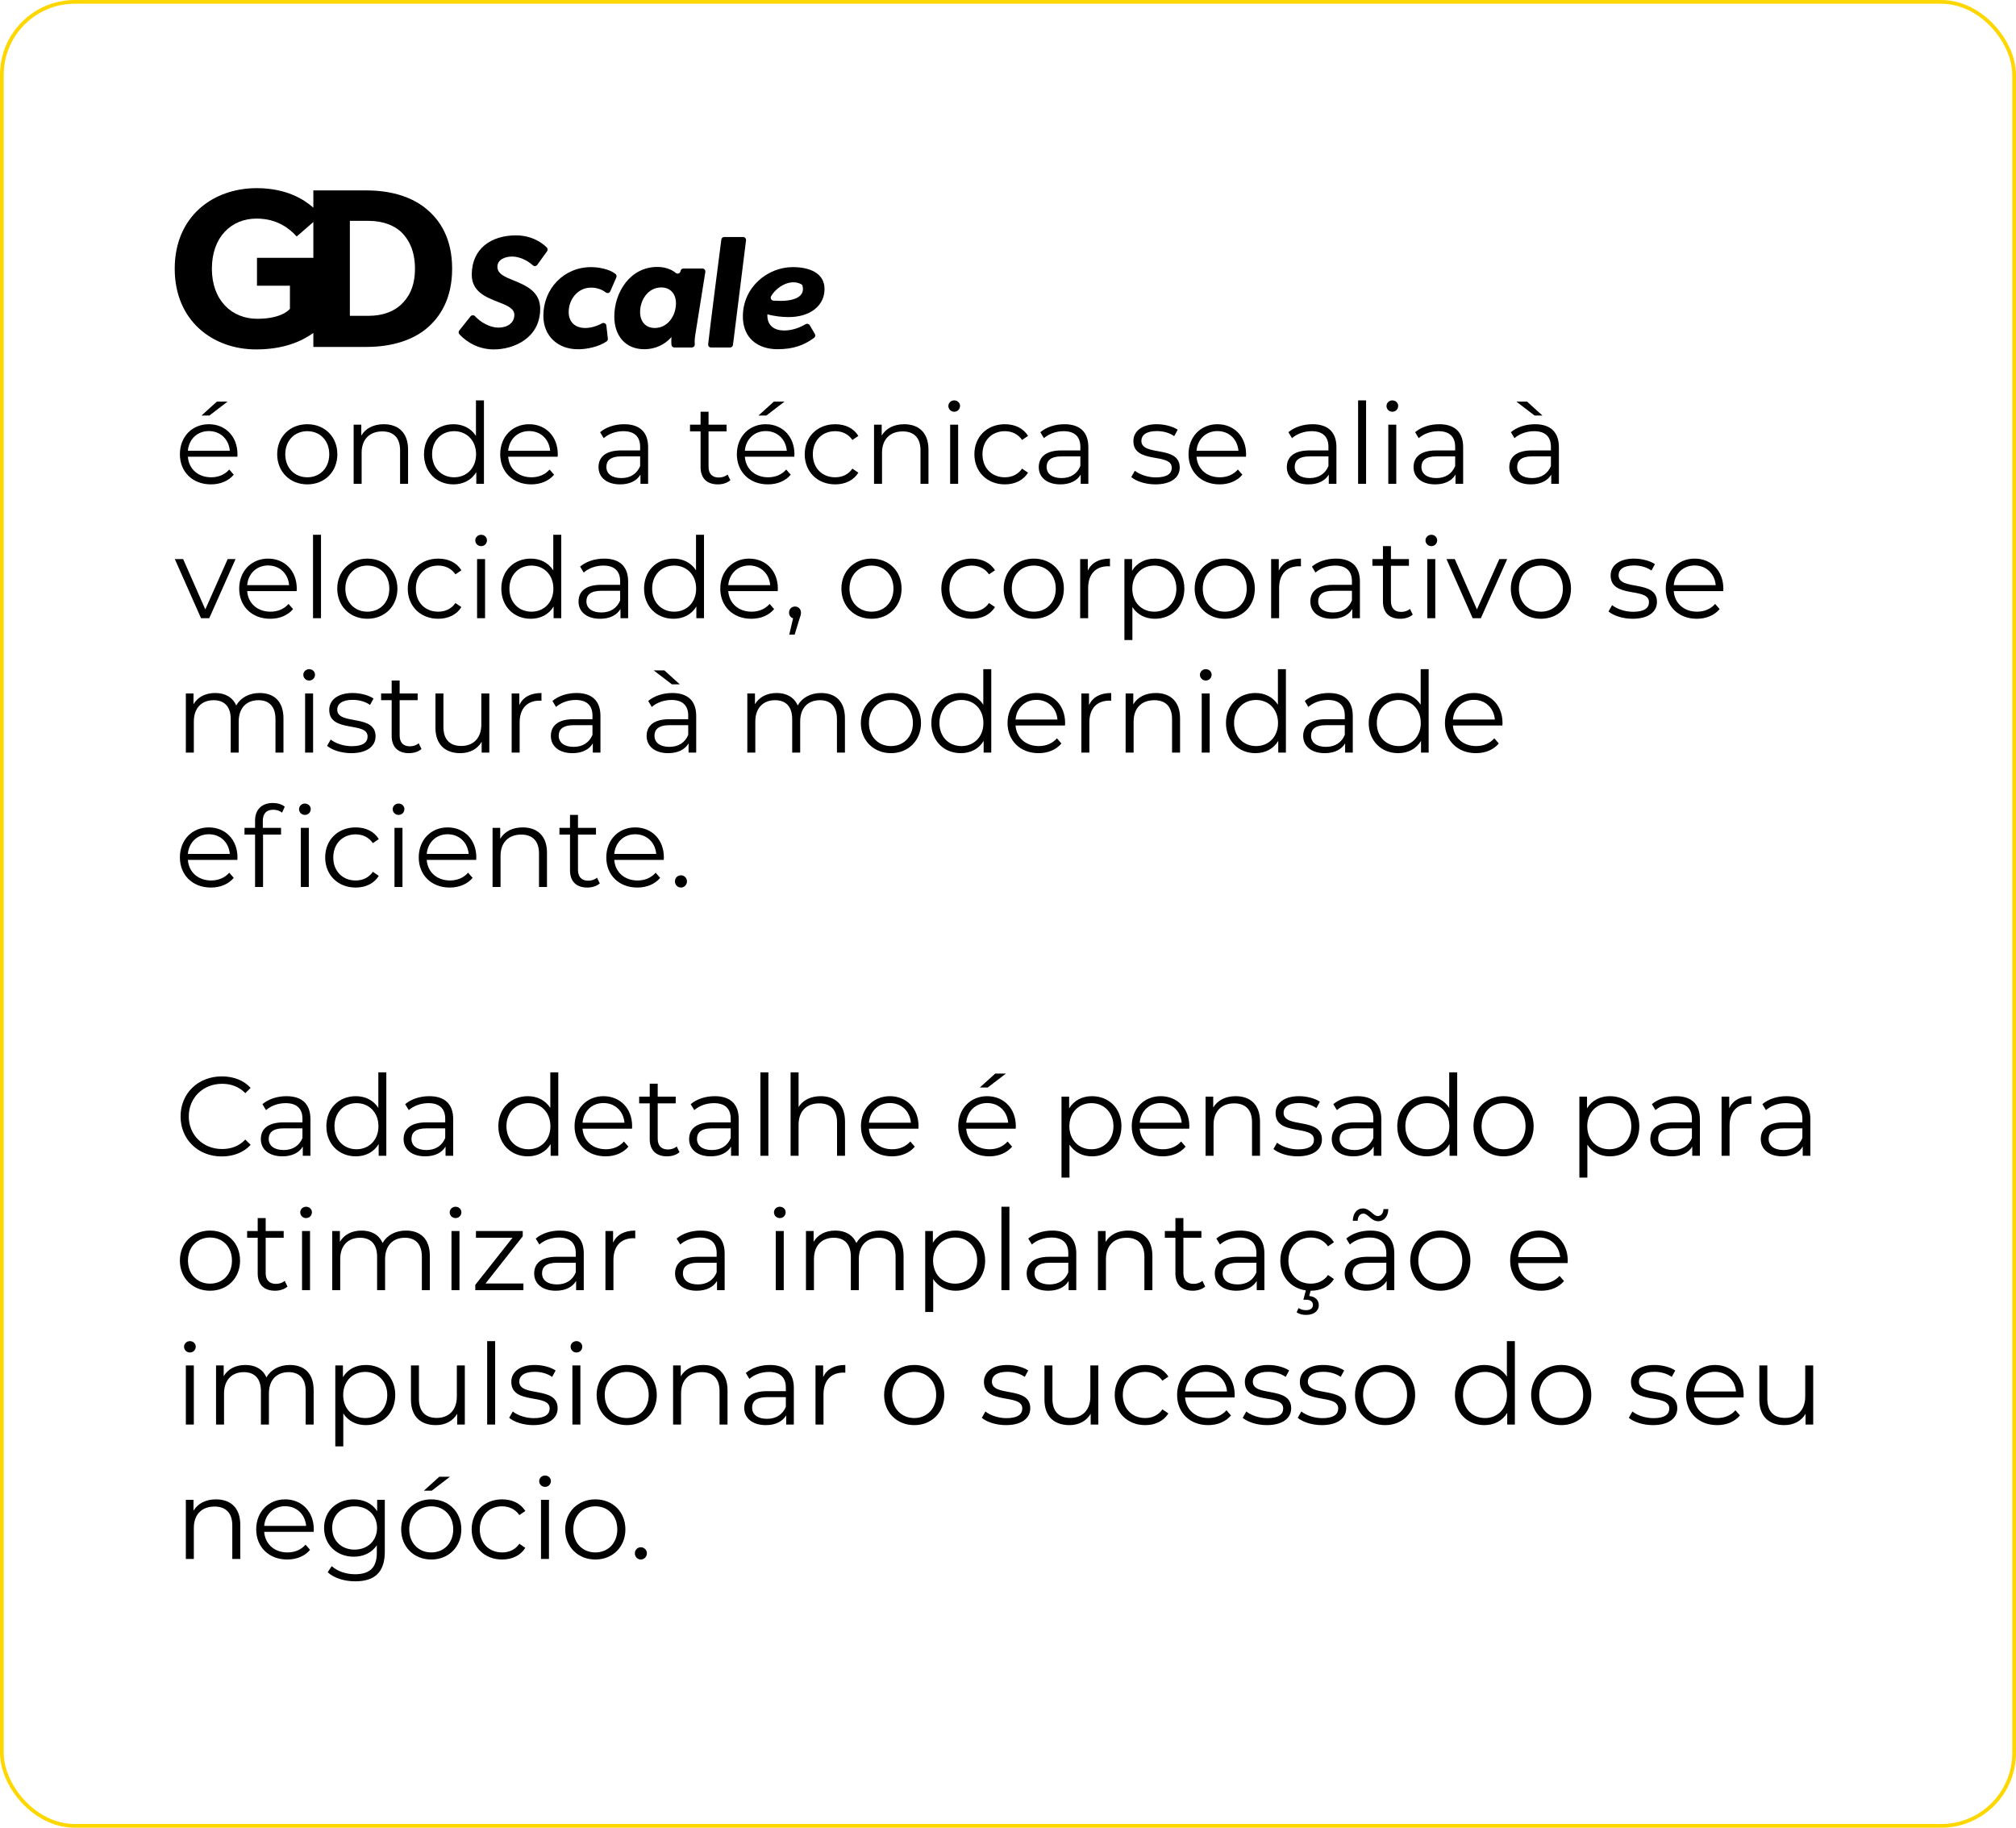 <svg width="150" height="136" viewBox="0 0 150 136" fill="none" xmlns="http://www.w3.org/2000/svg">
<rect x="0.139" y="0.139" width="149.722" height="135.722" rx="5.428" stroke="#FFD700" stroke-width="0.278"/>
<path d="M16.932 29.884L15.577 30.921H14.991L16.137 29.884H16.932ZM17.669 33.8C17.669 33.85 17.66 33.917 17.66 33.984H13.979C14.046 34.904 14.749 35.515 15.711 35.515C16.246 35.515 16.723 35.322 17.058 34.937L17.392 35.322C16.999 35.791 16.389 36.042 15.694 36.042C14.322 36.042 13.385 35.105 13.385 33.8C13.385 32.494 14.297 31.566 15.535 31.566C16.773 31.566 17.669 32.478 17.669 33.8ZM15.535 32.076C14.682 32.076 14.054 32.678 13.979 33.54H17.1C17.024 32.678 16.397 32.076 15.535 32.076ZM22.866 36.042C21.578 36.042 20.624 35.105 20.624 33.8C20.624 32.494 21.578 31.566 22.866 31.566C24.155 31.566 25.1 32.494 25.1 33.8C25.1 35.105 24.155 36.042 22.866 36.042ZM22.866 35.515C23.803 35.515 24.498 34.829 24.498 33.8C24.498 32.77 23.803 32.084 22.866 32.084C21.929 32.084 21.226 32.77 21.226 33.8C21.226 34.829 21.929 35.515 22.866 35.515ZM28.555 31.566C29.626 31.566 30.362 32.185 30.362 33.448V36H29.768V33.507C29.768 32.578 29.283 32.101 28.446 32.101C27.501 32.101 26.907 32.687 26.907 33.691V36H26.313V31.599H26.882V32.411C27.2 31.875 27.794 31.566 28.555 31.566ZM35.413 29.792H36.008V36H35.439V35.13C35.079 35.724 34.468 36.042 33.74 36.042C32.485 36.042 31.548 35.13 31.548 33.8C31.548 32.469 32.485 31.566 33.74 31.566C34.443 31.566 35.045 31.867 35.413 32.436V29.792ZM33.79 35.515C34.719 35.515 35.422 34.829 35.422 33.8C35.422 32.77 34.719 32.084 33.79 32.084C32.853 32.084 32.151 32.77 32.151 33.8C32.151 34.829 32.853 35.515 33.79 35.515ZM41.502 33.8C41.502 33.85 41.494 33.917 41.494 33.984H37.812C37.879 34.904 38.582 35.515 39.544 35.515C40.08 35.515 40.557 35.322 40.891 34.937L41.226 35.322C40.833 35.791 40.222 36.042 39.528 36.042C38.156 36.042 37.218 35.105 37.218 33.8C37.218 32.494 38.13 31.566 39.369 31.566C40.607 31.566 41.502 32.478 41.502 33.8ZM39.369 32.076C38.515 32.076 37.888 32.678 37.812 33.54H40.933C40.858 32.678 40.23 32.076 39.369 32.076ZM46.441 31.566C47.578 31.566 48.223 32.135 48.223 33.273V36H47.654V35.314C47.386 35.766 46.867 36.042 46.139 36.042C45.144 36.042 44.533 35.523 44.533 34.762C44.533 34.084 44.968 33.515 46.231 33.515H47.629V33.247C47.629 32.494 47.202 32.084 46.382 32.084C45.813 32.084 45.278 32.285 44.918 32.603L44.65 32.16C45.093 31.783 45.746 31.566 46.441 31.566ZM46.231 35.573C46.901 35.573 47.394 35.255 47.629 34.678V33.959H46.248C45.395 33.959 45.118 34.293 45.118 34.745C45.118 35.255 45.529 35.573 46.231 35.573ZM54.134 35.306L54.343 35.732C54.109 35.941 53.758 36.042 53.415 36.042C52.586 36.042 52.126 35.573 52.126 34.762V32.101H51.34V31.599H52.126V30.637H52.72V31.599H54.059V32.101H52.72V34.728C52.72 35.247 52.988 35.532 53.481 35.532C53.724 35.532 53.967 35.456 54.134 35.306ZM58.373 29.884L57.018 30.921H56.432L57.579 29.884H58.373ZM59.11 33.8C59.11 33.85 59.101 33.917 59.101 33.984H55.42C55.487 34.904 56.19 35.515 57.152 35.515C57.687 35.515 58.164 35.322 58.499 34.937L58.834 35.322C58.44 35.791 57.83 36.042 57.135 36.042C55.763 36.042 54.826 35.105 54.826 33.8C54.826 32.494 55.738 31.566 56.976 31.566C58.215 31.566 59.11 32.478 59.11 33.8ZM56.976 32.076C56.123 32.076 55.495 32.678 55.42 33.54H58.541C58.465 32.678 57.838 32.076 56.976 32.076ZM62.143 36.042C60.829 36.042 59.875 35.113 59.875 33.8C59.875 32.486 60.829 31.566 62.143 31.566C62.887 31.566 63.515 31.858 63.866 32.436L63.423 32.737C63.122 32.294 62.653 32.084 62.143 32.084C61.181 32.084 60.478 32.77 60.478 33.8C60.478 34.837 61.181 35.515 62.143 35.515C62.653 35.515 63.122 35.314 63.423 34.87L63.866 35.172C63.515 35.741 62.887 36.042 62.143 36.042ZM67.276 31.566C68.347 31.566 69.083 32.185 69.083 33.448V36H68.489V33.507C68.489 32.578 68.004 32.101 67.167 32.101C66.221 32.101 65.627 32.687 65.627 33.691V36H65.033V31.599H65.602V32.411C65.92 31.875 66.514 31.566 67.276 31.566ZM70.997 30.637C70.754 30.637 70.562 30.445 70.562 30.21C70.562 29.984 70.754 29.792 70.997 29.792C71.239 29.792 71.432 29.976 71.432 30.202C71.432 30.445 71.248 30.637 70.997 30.637ZM70.695 36V31.599H71.29V36H70.695ZM74.766 36.042C73.453 36.042 72.499 35.113 72.499 33.8C72.499 32.486 73.453 31.566 74.766 31.566C75.511 31.566 76.138 31.858 76.49 32.436L76.046 32.737C75.745 32.294 75.277 32.084 74.766 32.084C73.804 32.084 73.101 32.77 73.101 33.8C73.101 34.837 73.804 35.515 74.766 35.515C75.277 35.515 75.745 35.314 76.046 34.87L76.49 35.172C76.138 35.741 75.511 36.042 74.766 36.042ZM79.196 31.566C80.334 31.566 80.978 32.135 80.978 33.273V36H80.409V35.314C80.142 35.766 79.623 36.042 78.895 36.042C77.9 36.042 77.289 35.523 77.289 34.762C77.289 34.084 77.724 33.515 78.987 33.515H80.384V33.247C80.384 32.494 79.958 32.084 79.138 32.084C78.569 32.084 78.033 32.285 77.674 32.603L77.406 32.16C77.849 31.783 78.502 31.566 79.196 31.566ZM78.987 35.573C79.656 35.573 80.15 35.255 80.384 34.678V33.959H79.004C78.15 33.959 77.874 34.293 77.874 34.745C77.874 35.255 78.284 35.573 78.987 35.573ZM85.961 36.042C85.233 36.042 84.531 35.808 84.171 35.498L84.439 35.029C84.79 35.306 85.384 35.523 86.003 35.523C86.84 35.523 87.183 35.239 87.183 34.804C87.183 33.657 84.33 34.561 84.33 32.821C84.33 32.101 84.949 31.566 86.07 31.566C86.639 31.566 87.258 31.725 87.626 31.976L87.367 32.453C86.982 32.185 86.522 32.076 86.07 32.076C85.275 32.076 84.924 32.386 84.924 32.804C84.924 33.992 87.777 33.097 87.777 34.787C87.777 35.548 87.108 36.042 85.961 36.042ZM92.715 33.8C92.715 33.85 92.707 33.917 92.707 33.984H89.026C89.093 34.904 89.795 35.515 90.757 35.515C91.293 35.515 91.77 35.322 92.105 34.937L92.439 35.322C92.046 35.791 91.435 36.042 90.741 36.042C89.369 36.042 88.432 35.105 88.432 33.8C88.432 32.494 89.344 31.566 90.582 31.566C91.82 31.566 92.715 32.478 92.715 33.8ZM90.582 32.076C89.728 32.076 89.101 32.678 89.026 33.54H92.146C92.071 32.678 91.444 32.076 90.582 32.076ZM97.654 31.566C98.791 31.566 99.436 32.135 99.436 33.273V36H98.867V35.314C98.599 35.766 98.08 36.042 97.352 36.042C96.357 36.042 95.746 35.523 95.746 34.762C95.746 34.084 96.181 33.515 97.445 33.515H98.842V33.247C98.842 32.494 98.415 32.084 97.595 32.084C97.026 32.084 96.491 32.285 96.131 32.603L95.863 32.16C96.307 31.783 96.959 31.566 97.654 31.566ZM97.445 35.573C98.114 35.573 98.607 35.255 98.842 34.678V33.959H97.461C96.608 33.959 96.332 34.293 96.332 34.745C96.332 35.255 96.742 35.573 97.445 35.573ZM101.049 36V29.792H101.643V36H101.049ZM103.597 30.637C103.355 30.637 103.162 30.445 103.162 30.21C103.162 29.984 103.355 29.792 103.597 29.792C103.84 29.792 104.032 29.976 104.032 30.202C104.032 30.445 103.848 30.637 103.597 30.637ZM103.296 36V31.599H103.89V36H103.296ZM107.082 31.566C108.22 31.566 108.865 32.135 108.865 33.273V36H108.296V35.314C108.028 35.766 107.509 36.042 106.781 36.042C105.786 36.042 105.175 35.523 105.175 34.762C105.175 34.084 105.61 33.515 106.873 33.515H108.271V33.247C108.271 32.494 107.844 32.084 107.024 32.084C106.455 32.084 105.919 32.285 105.56 32.603L105.292 32.16C105.735 31.783 106.388 31.566 107.082 31.566ZM106.873 35.573C107.543 35.573 108.036 35.255 108.271 34.678V33.959H106.89C106.037 33.959 105.761 34.293 105.761 34.745C105.761 35.255 106.17 35.573 106.873 35.573ZM114.768 30.921H114.182L112.827 29.884H113.622L114.768 30.921ZM114.207 31.566C115.345 31.566 115.989 32.135 115.989 33.273V36H115.42V35.314C115.153 35.766 114.634 36.042 113.906 36.042C112.91 36.042 112.3 35.523 112.3 34.762C112.3 34.084 112.735 33.515 113.998 33.515H115.395V33.247C115.395 32.494 114.969 32.084 114.149 32.084C113.58 32.084 113.044 32.285 112.684 32.603L112.417 32.16C112.86 31.783 113.513 31.566 114.207 31.566ZM113.998 35.573C114.667 35.573 115.161 35.255 115.395 34.678V33.959H114.015C113.161 33.959 112.885 34.293 112.885 34.745C112.885 35.255 113.295 35.573 113.998 35.573ZM16.941 41.599H17.526L15.569 46H14.958L13.008 41.599H13.627L15.276 45.347L16.941 41.599ZM22.081 43.8C22.081 43.85 22.072 43.917 22.072 43.984H18.391C18.458 44.904 19.161 45.515 20.123 45.515C20.658 45.515 21.135 45.322 21.47 44.937L21.805 45.322C21.411 45.791 20.801 46.042 20.106 46.042C18.734 46.042 17.797 45.105 17.797 43.8C17.797 42.494 18.709 41.566 19.947 41.566C21.186 41.566 22.081 42.478 22.081 43.8ZM19.947 42.076C19.094 42.076 18.466 42.678 18.391 43.54H21.512C21.436 42.678 20.809 42.076 19.947 42.076ZM23.29 46V39.792H23.884V46H23.29ZM27.336 46.042C26.047 46.042 25.093 45.105 25.093 43.8C25.093 42.494 26.047 41.566 27.336 41.566C28.624 41.566 29.57 42.494 29.57 43.8C29.57 45.105 28.624 46.042 27.336 46.042ZM27.336 45.515C28.273 45.515 28.967 44.829 28.967 43.8C28.967 42.77 28.273 42.084 27.336 42.084C26.398 42.084 25.696 42.77 25.696 43.8C25.696 44.829 26.398 45.515 27.336 45.515ZM32.606 46.042C31.293 46.042 30.339 45.113 30.339 43.8C30.339 42.486 31.293 41.566 32.606 41.566C33.351 41.566 33.978 41.858 34.33 42.436L33.886 42.737C33.585 42.294 33.117 42.084 32.606 42.084C31.644 42.084 30.941 42.77 30.941 43.8C30.941 44.837 31.644 45.515 32.606 45.515C33.117 45.515 33.585 45.314 33.886 44.87L34.33 45.172C33.978 45.741 33.351 46.042 32.606 46.042ZM35.798 40.637C35.555 40.637 35.363 40.444 35.363 40.21C35.363 39.984 35.555 39.792 35.798 39.792C36.041 39.792 36.233 39.976 36.233 40.202C36.233 40.444 36.049 40.637 35.798 40.637ZM35.497 46V41.599H36.091V46H35.497ZM41.166 39.792H41.76V46H41.191V45.13C40.831 45.724 40.22 46.042 39.492 46.042C38.237 46.042 37.3 45.13 37.3 43.8C37.3 42.469 38.237 41.566 39.492 41.566C40.195 41.566 40.797 41.867 41.166 42.436V39.792ZM39.542 45.515C40.471 45.515 41.174 44.829 41.174 43.8C41.174 42.77 40.471 42.084 39.542 42.084C38.605 42.084 37.903 42.77 37.903 43.8C37.903 44.829 38.605 45.515 39.542 45.515ZM44.953 41.566C46.091 41.566 46.736 42.135 46.736 43.273V46H46.167V45.314C45.899 45.766 45.38 46.042 44.652 46.042C43.657 46.042 43.046 45.523 43.046 44.762C43.046 44.084 43.481 43.515 44.744 43.515H46.142V43.247C46.142 42.494 45.715 42.084 44.895 42.084C44.326 42.084 43.79 42.285 43.431 42.603L43.163 42.16C43.606 41.783 44.259 41.566 44.953 41.566ZM44.744 45.573C45.414 45.573 45.907 45.255 46.142 44.678V43.959H44.761C43.908 43.959 43.632 44.293 43.632 44.745C43.632 45.255 44.041 45.573 44.744 45.573ZM51.787 39.792H52.381V46H51.812V45.13C51.453 45.724 50.842 46.042 50.114 46.042C48.859 46.042 47.922 45.13 47.922 43.8C47.922 42.469 48.859 41.566 50.114 41.566C50.817 41.566 51.419 41.867 51.787 42.436V39.792ZM50.164 45.515C51.093 45.515 51.796 44.829 51.796 43.8C51.796 42.77 51.093 42.084 50.164 42.084C49.227 42.084 48.524 42.77 48.524 43.8C48.524 44.829 49.227 45.515 50.164 45.515ZM57.876 43.8C57.876 43.85 57.868 43.917 57.868 43.984H54.186C54.253 44.904 54.956 45.515 55.918 45.515C56.454 45.515 56.931 45.322 57.265 44.937L57.6 45.322C57.207 45.791 56.596 46.042 55.901 46.042C54.529 46.042 53.592 45.105 53.592 43.8C53.592 42.494 54.504 41.566 55.742 41.566C56.981 41.566 57.876 42.478 57.876 43.8ZM55.742 42.076C54.889 42.076 54.262 42.678 54.186 43.54H57.307C57.232 42.678 56.604 42.076 55.742 42.076ZM59.152 45.13C59.411 45.13 59.596 45.331 59.596 45.582C59.596 45.724 59.562 45.833 59.478 46.067L59.127 47.221H58.725L59.01 46.008C58.834 45.958 58.709 45.799 58.709 45.582C58.709 45.322 58.901 45.13 59.152 45.13ZM64.847 46.042C63.558 46.042 62.604 45.105 62.604 43.8C62.604 42.494 63.558 41.566 64.847 41.566C66.135 41.566 67.081 42.494 67.081 43.8C67.081 45.105 66.135 46.042 64.847 46.042ZM64.847 45.515C65.784 45.515 66.478 44.829 66.478 43.8C66.478 42.77 65.784 42.084 64.847 42.084C63.91 42.084 63.207 42.77 63.207 43.8C63.207 44.829 63.91 45.515 64.847 45.515ZM72.307 46.042C70.993 46.042 70.04 45.113 70.04 43.8C70.04 42.486 70.993 41.566 72.307 41.566C73.052 41.566 73.679 41.858 74.031 42.436L73.587 42.737C73.286 42.294 72.817 42.084 72.307 42.084C71.345 42.084 70.642 42.77 70.642 43.8C70.642 44.837 71.345 45.515 72.307 45.515C72.817 45.515 73.286 45.314 73.587 44.87L74.031 45.172C73.679 45.741 73.052 46.042 72.307 46.042ZM76.923 46.042C75.634 46.042 74.68 45.105 74.68 43.8C74.68 42.494 75.634 41.566 76.923 41.566C78.211 41.566 79.157 42.494 79.157 43.8C79.157 45.105 78.211 46.042 76.923 46.042ZM76.923 45.515C77.86 45.515 78.554 44.829 78.554 43.8C78.554 42.77 77.86 42.084 76.923 42.084C75.986 42.084 75.283 42.77 75.283 43.8C75.283 44.829 75.986 45.515 76.923 45.515ZM80.938 42.461C81.215 41.875 81.775 41.566 82.587 41.566V42.143C82.536 42.143 82.486 42.135 82.444 42.135C81.524 42.135 80.963 42.72 80.963 43.758V46H80.37V41.599H80.938V42.461ZM85.93 41.566C87.185 41.566 88.122 42.469 88.122 43.8C88.122 45.138 87.185 46.042 85.93 46.042C85.227 46.042 84.624 45.741 84.256 45.172V47.623H83.662V41.599H84.231V42.469C84.591 41.884 85.202 41.566 85.93 41.566ZM85.888 45.515C86.816 45.515 87.528 44.829 87.528 43.8C87.528 42.779 86.816 42.084 85.888 42.084C84.951 42.084 84.248 42.779 84.248 43.8C84.248 44.829 84.951 45.515 85.888 45.515ZM91.131 46.042C89.843 46.042 88.889 45.105 88.889 43.8C88.889 42.494 89.843 41.566 91.131 41.566C92.42 41.566 93.365 42.494 93.365 43.8C93.365 45.105 92.42 46.042 91.131 46.042ZM91.131 45.515C92.069 45.515 92.763 44.829 92.763 43.8C92.763 42.77 92.069 42.084 91.131 42.084C90.194 42.084 89.492 42.77 89.492 43.8C89.492 44.829 90.194 45.515 91.131 45.515ZM95.147 42.461C95.423 41.875 95.984 41.566 96.795 41.566V42.143C96.745 42.143 96.695 42.135 96.653 42.135C95.733 42.135 95.172 42.72 95.172 43.758V46H94.578V41.599H95.147V42.461ZM99.402 41.566C100.54 41.566 101.184 42.135 101.184 43.273V46H100.615V45.314C100.348 45.766 99.829 46.042 99.101 46.042C98.105 46.042 97.495 45.523 97.495 44.762C97.495 44.084 97.93 43.515 99.193 43.515H100.59V43.247C100.59 42.494 100.163 42.084 99.344 42.084C98.775 42.084 98.239 42.285 97.879 42.603L97.612 42.16C98.055 41.783 98.708 41.566 99.402 41.566ZM99.193 45.573C99.862 45.573 100.356 45.255 100.59 44.678V43.959H99.21C98.356 43.959 98.08 44.293 98.08 44.745C98.08 45.255 98.49 45.573 99.193 45.573ZM104.906 45.306L105.115 45.732C104.881 45.941 104.53 46.042 104.187 46.042C103.358 46.042 102.898 45.573 102.898 44.762V42.101H102.112V41.599H102.898V40.637H103.492V41.599H104.831V42.101H103.492V44.728C103.492 45.247 103.76 45.532 104.253 45.532C104.496 45.532 104.739 45.456 104.906 45.306ZM106.498 40.637C106.255 40.637 106.063 40.444 106.063 40.21C106.063 39.984 106.255 39.792 106.498 39.792C106.74 39.792 106.933 39.976 106.933 40.202C106.933 40.444 106.749 40.637 106.498 40.637ZM106.197 46V41.599H106.791V46H106.197ZM111.556 41.599H112.142L110.184 46H109.573L107.624 41.599H108.243L109.891 45.347L111.556 41.599ZM114.654 46.042C113.366 46.042 112.412 45.105 112.412 43.8C112.412 42.494 113.366 41.566 114.654 41.566C115.943 41.566 116.888 42.494 116.888 43.8C116.888 45.105 115.943 46.042 114.654 46.042ZM114.654 45.515C115.592 45.515 116.286 44.829 116.286 43.8C116.286 42.77 115.592 42.084 114.654 42.084C113.717 42.084 113.015 42.77 113.015 43.8C113.015 44.829 113.717 45.515 114.654 45.515ZM121.471 46.042C120.743 46.042 120.04 45.808 119.68 45.498L119.948 45.029C120.299 45.306 120.893 45.523 121.512 45.523C122.349 45.523 122.692 45.239 122.692 44.804C122.692 43.657 119.839 44.561 119.839 42.821C119.839 42.101 120.458 41.566 121.579 41.566C122.148 41.566 122.767 41.725 123.136 41.976L122.876 42.453C122.491 42.185 122.031 42.076 121.579 42.076C120.785 42.076 120.433 42.386 120.433 42.804C120.433 43.992 123.286 43.097 123.286 44.787C123.286 45.548 122.617 46.042 121.471 46.042ZM128.225 43.8C128.225 43.85 128.216 43.917 128.216 43.984H124.535C124.602 44.904 125.305 45.515 126.267 45.515C126.802 45.515 127.279 45.322 127.614 44.937L127.949 45.322C127.555 45.791 126.945 46.042 126.25 46.042C124.878 46.042 123.941 45.105 123.941 43.8C123.941 42.494 124.853 41.566 126.091 41.566C127.329 41.566 128.225 42.478 128.225 43.8ZM126.091 42.076C125.238 42.076 124.61 42.678 124.535 43.54H127.656C127.58 42.678 126.953 42.076 126.091 42.076ZM19.317 51.566C20.388 51.566 21.091 52.185 21.091 53.448V56H20.497V53.507C20.497 52.578 20.028 52.101 19.233 52.101C18.33 52.101 17.761 52.687 17.761 53.691V56H17.167V53.507C17.167 52.578 16.698 52.101 15.895 52.101C15 52.101 14.422 52.687 14.422 53.691V56H13.828V51.599H14.397V52.402C14.707 51.875 15.276 51.566 16.012 51.566C16.74 51.566 17.309 51.875 17.577 52.494C17.895 51.925 18.522 51.566 19.317 51.566ZM23.003 50.637C22.76 50.637 22.568 50.444 22.568 50.21C22.568 49.984 22.76 49.792 23.003 49.792C23.245 49.792 23.438 49.976 23.438 50.202C23.438 50.444 23.254 50.637 23.003 50.637ZM22.701 56V51.599H23.296V56H22.701ZM26.128 56.042C25.4 56.042 24.698 55.808 24.338 55.498L24.605 55.029C24.957 55.306 25.551 55.523 26.17 55.523C27.007 55.523 27.35 55.239 27.35 54.804C27.35 53.657 24.497 54.561 24.497 52.821C24.497 52.101 25.116 51.566 26.237 51.566C26.806 51.566 27.425 51.725 27.793 51.976L27.534 52.453C27.149 52.185 26.689 52.076 26.237 52.076C25.442 52.076 25.091 52.386 25.091 52.804C25.091 53.992 27.944 53.097 27.944 54.787C27.944 55.548 27.274 56.042 26.128 56.042ZM31.15 55.306L31.36 55.732C31.125 55.941 30.774 56.042 30.431 56.042C29.602 56.042 29.142 55.573 29.142 54.762V52.101H28.356V51.599H29.142V50.637H29.736V51.599H31.075V52.101H29.736V54.728C29.736 55.247 30.004 55.532 30.498 55.532C30.74 55.532 30.983 55.456 31.15 55.306ZM35.813 51.599H36.407V56H35.838V55.197C35.528 55.732 34.959 56.042 34.256 56.042C33.135 56.042 32.399 55.414 32.399 54.151V51.599H32.993V54.092C32.993 55.029 33.478 55.506 34.315 55.506C35.235 55.506 35.813 54.912 35.813 53.908V51.599ZM38.639 52.461C38.915 51.875 39.476 51.566 40.288 51.566V52.143C40.237 52.143 40.187 52.135 40.145 52.135C39.225 52.135 38.664 52.72 38.664 53.758V56H38.07V51.599H38.639V52.461ZM42.894 51.566C44.032 51.566 44.676 52.135 44.676 53.273V56H44.108V55.314C43.84 55.766 43.321 56.042 42.593 56.042C41.598 56.042 40.987 55.523 40.987 54.762C40.987 54.084 41.422 53.515 42.685 53.515H44.083V53.247C44.083 52.494 43.656 52.084 42.836 52.084C42.267 52.084 41.731 52.285 41.372 52.603L41.104 52.16C41.547 51.783 42.2 51.566 42.894 51.566ZM42.685 55.573C43.355 55.573 43.848 55.255 44.083 54.678V53.959H42.702C41.849 53.959 41.572 54.293 41.572 54.745C41.572 55.255 41.983 55.573 42.685 55.573ZM50.58 50.921H49.994L48.639 49.884H49.434L50.58 50.921ZM50.019 51.566C51.157 51.566 51.801 52.135 51.801 53.273V56H51.232V55.314C50.965 55.766 50.446 56.042 49.718 56.042C48.722 56.042 48.112 55.523 48.112 54.762C48.112 54.084 48.547 53.515 49.81 53.515H51.207V53.247C51.207 52.494 50.781 52.084 49.961 52.084C49.392 52.084 48.856 52.285 48.496 52.603L48.229 52.16C48.672 51.783 49.325 51.566 50.019 51.566ZM49.81 55.573C50.479 55.573 50.973 55.255 51.207 54.678V53.959H49.827C48.973 53.959 48.697 54.293 48.697 54.745C48.697 55.255 49.107 55.573 49.81 55.573ZM61.093 51.566C62.164 51.566 62.867 52.185 62.867 53.448V56H62.273V53.507C62.273 52.578 61.804 52.101 61.009 52.101C60.106 52.101 59.537 52.687 59.537 53.691V56H58.943V53.507C58.943 52.578 58.474 52.101 57.671 52.101C56.776 52.101 56.199 52.687 56.199 53.691V56H55.604V51.599H56.173V52.402C56.483 51.875 57.052 51.566 57.788 51.566C58.516 51.566 59.085 51.875 59.353 52.494C59.671 51.925 60.298 51.566 61.093 51.566ZM66.293 56.042C65.004 56.042 64.051 55.105 64.051 53.8C64.051 52.494 65.004 51.566 66.293 51.566C67.581 51.566 68.527 52.494 68.527 53.8C68.527 55.105 67.581 56.042 66.293 56.042ZM66.293 55.515C67.23 55.515 67.924 54.829 67.924 53.8C67.924 52.77 67.23 52.084 66.293 52.084C65.356 52.084 64.653 52.77 64.653 53.8C64.653 54.829 65.356 55.515 66.293 55.515ZM73.162 49.792H73.755V56H73.187V55.13C72.827 55.724 72.216 56.042 71.488 56.042C70.233 56.042 69.296 55.13 69.296 53.8C69.296 52.469 70.233 51.566 71.488 51.566C72.191 51.566 72.793 51.867 73.162 52.436V49.792ZM71.538 55.515C72.467 55.515 73.17 54.829 73.17 53.8C73.17 52.77 72.467 52.084 71.538 52.084C70.601 52.084 69.898 52.77 69.898 53.8C69.898 54.829 70.601 55.515 71.538 55.515ZM79.25 53.8C79.25 53.85 79.242 53.917 79.242 53.984H75.561C75.627 54.904 76.33 55.515 77.292 55.515C77.828 55.515 78.305 55.322 78.639 54.937L78.974 55.322C78.581 55.791 77.97 56.042 77.276 56.042C75.903 56.042 74.966 55.105 74.966 53.8C74.966 52.494 75.878 51.566 77.117 51.566C78.355 51.566 79.25 52.478 79.25 53.8ZM77.117 52.076C76.263 52.076 75.636 52.678 75.561 53.54H78.681C78.606 52.678 77.978 52.076 77.117 52.076ZM81.028 52.461C81.304 51.875 81.865 51.566 82.677 51.566V52.143C82.626 52.143 82.576 52.135 82.534 52.135C81.614 52.135 81.053 52.72 81.053 53.758V56H80.459V51.599H81.028V52.461ZM85.994 51.566C87.065 51.566 87.802 52.185 87.802 53.448V56H87.207V53.507C87.207 52.578 86.722 52.101 85.886 52.101C84.94 52.101 84.346 52.687 84.346 53.691V56H83.752V51.599H84.321V52.411C84.639 51.875 85.233 51.566 85.994 51.566ZM89.716 50.637C89.473 50.637 89.28 50.444 89.28 50.21C89.28 49.984 89.473 49.792 89.716 49.792C89.958 49.792 90.151 49.976 90.151 50.202C90.151 50.444 89.966 50.637 89.716 50.637ZM89.414 56V51.599H90.008V56H89.414ZM95.083 49.792H95.677V56H95.108V55.13C94.749 55.724 94.138 56.042 93.41 56.042C92.155 56.042 91.218 55.13 91.218 53.8C91.218 52.469 92.155 51.566 93.41 51.566C94.113 51.566 94.715 51.867 95.083 52.436V49.792ZM93.46 55.515C94.389 55.515 95.091 54.829 95.091 53.8C95.091 52.77 94.389 52.084 93.46 52.084C92.523 52.084 91.82 52.77 91.82 53.8C91.82 54.829 92.523 55.515 93.46 55.515ZM98.871 51.566C100.009 51.566 100.653 52.135 100.653 53.273V56H100.084V55.314C99.817 55.766 99.298 56.042 98.57 56.042C97.574 56.042 96.963 55.523 96.963 54.762C96.963 54.084 97.398 53.515 98.662 53.515H100.059V53.247C100.059 52.494 99.632 52.084 98.812 52.084C98.243 52.084 97.708 52.285 97.348 52.603L97.081 52.16C97.524 51.783 98.177 51.566 98.871 51.566ZM98.662 55.573C99.331 55.573 99.825 55.255 100.059 54.678V53.959H98.679C97.825 53.959 97.549 54.293 97.549 54.745C97.549 55.255 97.959 55.573 98.662 55.573ZM105.705 49.792H106.299V56H105.73V55.13C105.37 55.724 104.759 56.042 104.032 56.042C102.777 56.042 101.84 55.13 101.84 53.8C101.84 52.469 102.777 51.566 104.032 51.566C104.734 51.566 105.337 51.867 105.705 52.436V49.792ZM104.082 55.515C105.01 55.515 105.713 54.829 105.713 53.8C105.713 52.77 105.01 52.084 104.082 52.084C103.145 52.084 102.442 52.77 102.442 53.8C102.442 54.829 103.145 55.515 104.082 55.515ZM111.794 53.8C111.794 53.85 111.785 53.917 111.785 53.984H108.104C108.171 54.904 108.874 55.515 109.836 55.515C110.371 55.515 110.848 55.322 111.183 54.937L111.518 55.322C111.124 55.791 110.514 56.042 109.819 56.042C108.447 56.042 107.51 55.105 107.51 53.8C107.51 52.494 108.422 51.566 109.66 51.566C110.898 51.566 111.794 52.478 111.794 53.8ZM109.66 52.076C108.807 52.076 108.179 52.678 108.104 53.54H111.225C111.149 52.678 110.522 52.076 109.66 52.076ZM17.669 63.8C17.669 63.85 17.66 63.917 17.66 63.984H13.979C14.046 64.904 14.749 65.515 15.711 65.515C16.246 65.515 16.723 65.322 17.058 64.937L17.392 65.322C16.999 65.791 16.389 66.042 15.694 66.042C14.322 66.042 13.385 65.105 13.385 63.8C13.385 62.494 14.297 61.566 15.535 61.566C16.773 61.566 17.669 62.478 17.669 63.8ZM15.535 62.076C14.682 62.076 14.054 62.678 13.979 63.54H17.1C17.024 62.678 16.397 62.076 15.535 62.076ZM18.978 61.055C18.978 60.269 19.447 59.75 20.308 59.75C20.635 59.75 20.969 59.842 21.187 60.026L20.986 60.47C20.819 60.327 20.584 60.252 20.334 60.252C19.823 60.252 19.555 60.537 19.555 61.08V61.599H20.911V62.101H19.572V66H18.978V62.101H18.192V61.599H18.978V61.055ZM22.684 59.792C22.927 59.792 23.12 59.976 23.12 60.202C23.12 60.444 22.936 60.637 22.684 60.637C22.442 60.637 22.25 60.444 22.25 60.21C22.25 59.984 22.442 59.792 22.684 59.792ZM22.383 66V61.599H22.977V66H22.383ZM26.462 66.042C25.148 66.042 24.195 65.113 24.195 63.8C24.195 62.486 25.148 61.566 26.462 61.566C27.206 61.566 27.834 61.858 28.185 62.436L27.742 62.737C27.441 62.294 26.972 62.084 26.462 62.084C25.5 62.084 24.797 62.77 24.797 63.8C24.797 64.837 25.5 65.515 26.462 65.515C26.972 65.515 27.441 65.314 27.742 64.871L28.185 65.172C27.834 65.741 27.206 66.042 26.462 66.042ZM29.654 60.637C29.411 60.637 29.218 60.444 29.218 60.21C29.218 59.984 29.411 59.792 29.654 59.792C29.896 59.792 30.089 59.976 30.089 60.202C30.089 60.444 29.905 60.637 29.654 60.637ZM29.352 66V61.599H29.946V66H29.352ZM35.44 63.8C35.44 63.85 35.431 63.917 35.431 63.984H31.75C31.817 64.904 32.52 65.515 33.482 65.515C34.017 65.515 34.494 65.322 34.829 64.937L35.163 65.322C34.77 65.791 34.16 66.042 33.465 66.042C32.093 66.042 31.156 65.105 31.156 63.8C31.156 62.494 32.068 61.566 33.306 61.566C34.544 61.566 35.44 62.478 35.44 63.8ZM33.306 62.076C32.453 62.076 31.825 62.678 31.75 63.54H34.871C34.795 62.678 34.168 62.076 33.306 62.076ZM38.891 61.566C39.962 61.566 40.698 62.185 40.698 63.448V66H40.104V63.507C40.104 62.578 39.619 62.101 38.782 62.101C37.837 62.101 37.243 62.687 37.243 63.691V66H36.649V61.599H37.218V62.411C37.536 61.875 38.13 61.566 38.891 61.566ZM44.419 65.306L44.629 65.732C44.394 65.941 44.043 66.042 43.7 66.042C42.871 66.042 42.411 65.573 42.411 64.762V62.101H41.625V61.599H42.411V60.637H43.005V61.599H44.344V62.101H43.005V64.728C43.005 65.247 43.273 65.531 43.767 65.531C44.009 65.531 44.252 65.456 44.419 65.306ZM49.395 63.8C49.395 63.85 49.387 63.917 49.387 63.984H45.705C45.772 64.904 46.475 65.515 47.437 65.515C47.973 65.515 48.45 65.322 48.784 64.937L49.119 65.322C48.726 65.791 48.115 66.042 47.42 66.042C46.048 66.042 45.111 65.105 45.111 63.8C45.111 62.494 46.023 61.566 47.261 61.566C48.5 61.566 49.395 62.478 49.395 63.8ZM47.261 62.076C46.408 62.076 45.781 62.678 45.705 63.54H48.826C48.751 62.678 48.123 62.076 47.261 62.076ZM50.663 66.042C50.42 66.042 50.219 65.841 50.219 65.582C50.219 65.322 50.42 65.13 50.663 65.13C50.905 65.13 51.114 65.322 51.114 65.582C51.114 65.841 50.905 66.042 50.663 66.042ZM16.497 86.05C14.74 86.05 13.435 84.787 13.435 83.072C13.435 81.356 14.74 80.093 16.506 80.093C17.359 80.093 18.129 80.378 18.648 80.947L18.254 81.34C17.777 80.855 17.192 80.645 16.522 80.645C15.108 80.645 14.046 81.683 14.046 83.072C14.046 84.46 15.108 85.498 16.522 85.498C17.192 85.498 17.777 85.289 18.254 84.795L18.648 85.188C18.129 85.757 17.359 86.05 16.497 86.05ZM21.316 81.566C22.454 81.566 23.098 82.135 23.098 83.272V86H22.529V85.314C22.261 85.766 21.743 86.042 21.015 86.042C20.019 86.042 19.408 85.523 19.408 84.762C19.408 84.084 19.843 83.515 21.107 83.515H22.504V83.247C22.504 82.494 22.077 82.084 21.257 82.084C20.688 82.084 20.153 82.285 19.793 82.603L19.526 82.16C19.969 81.783 20.622 81.566 21.316 81.566ZM21.107 85.573C21.776 85.573 22.27 85.255 22.504 84.678V83.959H21.123C20.27 83.959 19.994 84.293 19.994 84.745C19.994 85.255 20.404 85.573 21.107 85.573ZM28.15 79.792H28.744V86H28.175V85.13C27.815 85.724 27.204 86.042 26.477 86.042C25.221 86.042 24.284 85.13 24.284 83.8C24.284 82.469 25.221 81.566 26.477 81.566C27.179 81.566 27.782 81.867 28.15 82.436V79.792ZM26.527 85.515C27.455 85.515 28.158 84.829 28.158 83.8C28.158 82.77 27.455 82.084 26.527 82.084C25.59 82.084 24.887 82.77 24.887 83.8C24.887 84.829 25.59 85.515 26.527 85.515ZM31.938 81.566C33.076 81.566 33.72 82.135 33.72 83.272V86H33.151V85.314C32.883 85.766 32.364 86.042 31.637 86.042C30.641 86.042 30.03 85.523 30.03 84.762C30.03 84.084 30.465 83.515 31.729 83.515H33.126V83.247C33.126 82.494 32.699 82.084 31.879 82.084C31.31 82.084 30.775 82.285 30.415 82.603L30.147 82.16C30.591 81.783 31.243 81.566 31.938 81.566ZM31.729 85.573C32.398 85.573 32.892 85.255 33.126 84.678V83.959H31.745C30.892 83.959 30.616 84.293 30.616 84.745C30.616 85.255 31.026 85.573 31.729 85.573ZM40.945 79.792H41.539V86H40.97V85.13C40.61 85.724 39.999 86.042 39.272 86.042C38.017 86.042 37.08 85.13 37.08 83.8C37.08 82.469 38.017 81.566 39.272 81.566C39.974 81.566 40.577 81.867 40.945 82.436V79.792ZM39.322 85.515C40.251 85.515 40.953 84.829 40.953 83.8C40.953 82.77 40.251 82.084 39.322 82.084C38.385 82.084 37.682 82.77 37.682 83.8C37.682 84.829 38.385 85.515 39.322 85.515ZM47.034 83.8C47.034 83.85 47.025 83.917 47.025 83.984H43.344C43.411 84.904 44.114 85.515 45.076 85.515C45.611 85.515 46.088 85.322 46.423 84.937L46.758 85.322C46.364 85.791 45.754 86.042 45.059 86.042C43.687 86.042 42.75 85.105 42.75 83.8C42.75 82.494 43.662 81.566 44.9 81.566C46.138 81.566 47.034 82.478 47.034 83.8ZM44.9 82.076C44.047 82.076 43.419 82.678 43.344 83.54H46.465C46.389 82.678 45.762 82.076 44.9 82.076ZM50.351 85.306L50.56 85.732C50.326 85.941 49.975 86.042 49.632 86.042C48.803 86.042 48.343 85.573 48.343 84.762V82.101H47.557V81.599H48.343V80.637H48.937V81.599H50.276V82.101H48.937V84.728C48.937 85.247 49.205 85.531 49.699 85.531C49.941 85.531 50.184 85.456 50.351 85.306ZM53.181 81.566C54.319 81.566 54.963 82.135 54.963 83.272V86H54.394V85.314C54.127 85.766 53.608 86.042 52.88 86.042C51.884 86.042 51.274 85.523 51.274 84.762C51.274 84.084 51.709 83.515 52.972 83.515H54.369V83.247C54.369 82.494 53.943 82.084 53.123 82.084C52.554 82.084 52.018 82.285 51.658 82.603L51.391 82.16C51.834 81.783 52.487 81.566 53.181 81.566ZM52.972 85.573C53.641 85.573 54.135 85.255 54.369 84.678V83.959H52.989C52.135 83.959 51.859 84.293 51.859 84.745C51.859 85.255 52.269 85.573 52.972 85.573ZM56.577 86V79.792H57.171V86H56.577ZM61.066 81.566C62.137 81.566 62.873 82.185 62.873 83.448V86H62.279V83.507C62.279 82.578 61.794 82.101 60.957 82.101C60.012 82.101 59.418 82.687 59.418 83.691V86H58.824V79.792H59.418V82.369C59.744 81.859 60.321 81.566 61.066 81.566ZM68.343 83.8C68.343 83.85 68.334 83.917 68.334 83.984H64.653C64.72 84.904 65.422 85.515 66.385 85.515C66.92 85.515 67.397 85.322 67.732 84.937L68.066 85.322C67.673 85.791 67.062 86.042 66.368 86.042C64.996 86.042 64.059 85.105 64.059 83.8C64.059 82.494 64.971 81.566 66.209 81.566C67.447 81.566 68.343 82.478 68.343 83.8ZM66.209 82.076C65.356 82.076 64.728 82.678 64.653 83.54H67.774C67.698 82.678 67.071 82.076 66.209 82.076ZM74.845 79.884L73.49 80.921H72.904L74.05 79.884H74.845ZM75.582 83.8C75.582 83.85 75.573 83.917 75.573 83.984H71.892C71.959 84.904 72.662 85.515 73.624 85.515C74.159 85.515 74.636 85.322 74.971 84.937L75.305 85.322C74.912 85.791 74.302 86.042 73.607 86.042C72.235 86.042 71.298 85.105 71.298 83.8C71.298 82.494 72.21 81.566 73.448 81.566C74.686 81.566 75.582 82.478 75.582 83.8ZM73.448 82.076C72.595 82.076 71.967 82.678 71.892 83.54H75.013C74.937 82.678 74.31 82.076 73.448 82.076ZM81.248 81.566C82.503 81.566 83.44 82.469 83.44 83.8C83.44 85.138 82.503 86.042 81.248 86.042C80.545 86.042 79.943 85.741 79.575 85.172V87.623H78.981V81.599H79.549V82.469C79.909 81.884 80.52 81.566 81.248 81.566ZM81.206 85.515C82.135 85.515 82.846 84.829 82.846 83.8C82.846 82.779 82.135 82.084 81.206 82.084C80.269 82.084 79.566 82.779 79.566 83.8C79.566 84.829 80.269 85.515 81.206 85.515ZM88.491 83.8C88.491 83.85 88.483 83.917 88.483 83.984H84.801C84.868 84.904 85.571 85.515 86.533 85.515C87.069 85.515 87.546 85.322 87.88 84.937L88.215 85.322C87.822 85.791 87.211 86.042 86.517 86.042C85.144 86.042 84.207 85.105 84.207 83.8C84.207 82.494 85.119 81.566 86.358 81.566C87.596 81.566 88.491 82.478 88.491 83.8ZM86.358 82.076C85.504 82.076 84.877 82.678 84.801 83.54H87.922C87.847 82.678 87.219 82.076 86.358 82.076ZM91.942 81.566C93.013 81.566 93.75 82.185 93.75 83.448V86H93.156V83.507C93.156 82.578 92.67 82.101 91.834 82.101C90.888 82.101 90.294 82.687 90.294 83.691V86H89.7V81.599H90.269V82.411C90.587 81.875 91.181 81.566 91.942 81.566ZM96.542 86.042C95.814 86.042 95.112 85.808 94.752 85.498L95.019 85.029C95.371 85.306 95.965 85.523 96.584 85.523C97.421 85.523 97.764 85.239 97.764 84.804C97.764 83.657 94.911 84.561 94.911 82.821C94.911 82.101 95.53 81.566 96.651 81.566C97.22 81.566 97.839 81.725 98.207 81.976L97.948 82.453C97.563 82.185 97.103 82.076 96.651 82.076C95.856 82.076 95.505 82.386 95.505 82.804C95.505 83.992 98.358 83.097 98.358 84.787C98.358 85.548 97.688 86.042 96.542 86.042ZM100.995 81.566C102.133 81.566 102.777 82.135 102.777 83.272V86H102.209V85.314C101.941 85.766 101.422 86.042 100.694 86.042C99.699 86.042 99.088 85.523 99.088 84.762C99.088 84.084 99.523 83.515 100.786 83.515H102.183V83.247C102.183 82.494 101.757 82.084 100.937 82.084C100.368 82.084 99.832 82.285 99.473 82.603L99.205 82.16C99.648 81.783 100.301 81.566 100.995 81.566ZM100.786 85.573C101.456 85.573 101.949 85.255 102.183 84.678V83.959H100.803C99.95 83.959 99.674 84.293 99.674 84.745C99.674 85.255 100.083 85.573 100.786 85.573ZM107.829 79.792H108.423V86H107.854V85.13C107.495 85.724 106.884 86.042 106.156 86.042C104.901 86.042 103.964 85.13 103.964 83.8C103.964 82.469 104.901 81.566 106.156 81.566C106.859 81.566 107.461 81.867 107.829 82.436V79.792ZM106.206 85.515C107.135 85.515 107.838 84.829 107.838 83.8C107.838 82.77 107.135 82.084 106.206 82.084C105.269 82.084 104.566 82.77 104.566 83.8C104.566 84.829 105.269 85.515 106.206 85.515ZM111.876 86.042C110.588 86.042 109.634 85.105 109.634 83.8C109.634 82.494 110.588 81.566 111.876 81.566C113.165 81.566 114.11 82.494 114.11 83.8C114.11 85.105 113.165 86.042 111.876 86.042ZM111.876 85.515C112.814 85.515 113.508 84.829 113.508 83.8C113.508 82.77 112.814 82.084 111.876 82.084C110.939 82.084 110.237 82.77 110.237 83.8C110.237 84.829 110.939 85.515 111.876 85.515ZM119.78 81.566C121.035 81.566 121.972 82.469 121.972 83.8C121.972 85.138 121.035 86.042 119.78 86.042C119.077 86.042 118.475 85.741 118.107 85.172V87.623H117.513V81.599H118.082V82.469C118.442 81.884 119.052 81.566 119.78 81.566ZM119.738 85.515C120.667 85.515 121.378 84.829 121.378 83.8C121.378 82.779 120.667 82.084 119.738 82.084C118.801 82.084 118.099 82.779 118.099 83.8C118.099 84.829 118.801 85.515 119.738 85.515ZM124.698 81.566C125.836 81.566 126.48 82.135 126.48 83.272V86H125.911V85.314C125.644 85.766 125.125 86.042 124.397 86.042C123.401 86.042 122.791 85.523 122.791 84.762C122.791 84.084 123.226 83.515 124.489 83.515H125.886V83.247C125.886 82.494 125.46 82.084 124.64 82.084C124.071 82.084 123.535 82.285 123.175 82.603L122.908 82.16C123.351 81.783 124.004 81.566 124.698 81.566ZM124.489 85.573C125.158 85.573 125.652 85.255 125.886 84.678V83.959H124.506C123.652 83.959 123.376 84.293 123.376 84.745C123.376 85.255 123.786 85.573 124.489 85.573ZM128.663 82.461C128.939 81.875 129.499 81.566 130.311 81.566V82.143C130.261 82.143 130.211 82.135 130.169 82.135C129.248 82.135 128.688 82.72 128.688 83.758V86H128.094V81.599H128.663V82.461ZM132.918 81.566C134.056 81.566 134.7 82.135 134.7 83.272V86H134.131V85.314C133.863 85.766 133.345 86.042 132.617 86.042C131.621 86.042 131.01 85.523 131.01 84.762C131.01 84.084 131.445 83.515 132.709 83.515H134.106V83.247C134.106 82.494 133.679 82.084 132.859 82.084C132.29 82.084 131.755 82.285 131.395 82.603L131.127 82.16C131.571 81.783 132.223 81.566 132.918 81.566ZM132.709 85.573C133.378 85.573 133.872 85.255 134.106 84.678V83.959H132.725C131.872 83.959 131.596 84.293 131.596 84.745C131.596 85.255 132.006 85.573 132.709 85.573ZM15.627 96.042C14.339 96.042 13.385 95.105 13.385 93.8C13.385 92.494 14.339 91.566 15.627 91.566C16.916 91.566 17.861 92.494 17.861 93.8C17.861 95.105 16.916 96.042 15.627 96.042ZM15.627 95.515C16.564 95.515 17.259 94.829 17.259 93.8C17.259 92.77 16.564 92.084 15.627 92.084C14.69 92.084 13.987 92.77 13.987 93.8C13.987 94.829 14.69 95.515 15.627 95.515ZM21.182 95.306L21.391 95.732C21.157 95.941 20.806 96.042 20.463 96.042C19.634 96.042 19.174 95.573 19.174 94.762V92.101H18.388V91.599H19.174V90.637H19.768V91.599H21.107V92.101H19.768V94.728C19.768 95.247 20.036 95.531 20.53 95.531C20.772 95.531 21.015 95.456 21.182 95.306ZM22.774 90.637C22.531 90.637 22.339 90.445 22.339 90.21C22.339 89.984 22.531 89.792 22.774 89.792C23.017 89.792 23.209 89.976 23.209 90.202C23.209 90.445 23.025 90.637 22.774 90.637ZM22.473 96V91.599H23.067V96H22.473ZM30.208 91.566C31.279 91.566 31.982 92.185 31.982 93.448V96H31.388V93.507C31.388 92.578 30.919 92.101 30.125 92.101C29.221 92.101 28.652 92.687 28.652 93.691V96H28.058V93.507C28.058 92.578 27.589 92.101 26.786 92.101C25.891 92.101 25.314 92.687 25.314 93.691V96H24.72V91.599H25.289V92.402C25.598 91.875 26.167 91.566 26.903 91.566C27.631 91.566 28.2 91.875 28.468 92.494C28.786 91.925 29.413 91.566 30.208 91.566ZM33.894 90.637C33.651 90.637 33.459 90.445 33.459 90.21C33.459 89.984 33.651 89.792 33.894 89.792C34.137 89.792 34.329 89.976 34.329 90.202C34.329 90.445 34.145 90.637 33.894 90.637ZM33.593 96V91.599H34.187V96H33.593ZM36.124 95.506H38.944V96H35.363V95.607L38.132 92.101H35.413V91.599H38.894V91.992L36.124 95.506ZM41.653 91.566C42.79 91.566 43.435 92.135 43.435 93.272V96H42.866V95.314C42.598 95.766 42.079 96.042 41.351 96.042C40.356 96.042 39.745 95.523 39.745 94.762C39.745 94.084 40.18 93.515 41.443 93.515H42.841V93.247C42.841 92.494 42.414 92.084 41.594 92.084C41.025 92.084 40.489 92.285 40.13 92.603L39.862 92.16C40.306 91.783 40.958 91.566 41.653 91.566ZM41.443 95.573C42.113 95.573 42.606 95.255 42.841 94.678V93.959H41.46C40.607 93.959 40.331 94.293 40.331 94.745C40.331 95.255 40.74 95.573 41.443 95.573ZM45.617 92.461C45.893 91.875 46.454 91.566 47.265 91.566V92.143C47.215 92.143 47.165 92.135 47.123 92.135C46.203 92.135 45.642 92.72 45.642 93.758V96H45.048V91.599H45.617V92.461ZM52.135 91.566C53.273 91.566 53.917 92.135 53.917 93.272V96H53.349V95.314C53.081 95.766 52.562 96.042 51.834 96.042C50.839 96.042 50.228 95.523 50.228 94.762C50.228 94.084 50.663 93.515 51.926 93.515H53.323V93.247C53.323 92.494 52.897 92.084 52.077 92.084C51.508 92.084 50.972 92.285 50.613 92.603L50.345 92.16C50.788 91.783 51.441 91.566 52.135 91.566ZM51.926 95.573C52.596 95.573 53.089 95.255 53.323 94.678V93.959H51.943C51.09 93.959 50.813 94.293 50.813 94.745C50.813 95.255 51.223 95.573 51.926 95.573ZM58.022 90.637C57.779 90.637 57.587 90.445 57.587 90.21C57.587 89.984 57.779 89.792 58.022 89.792C58.264 89.792 58.457 89.976 58.457 90.202C58.457 90.445 58.273 90.637 58.022 90.637ZM57.721 96V91.599H58.315V96H57.721ZM65.456 91.566C66.527 91.566 67.23 92.185 67.23 93.448V96H66.636V93.507C66.636 92.578 66.167 92.101 65.372 92.101C64.469 92.101 63.9 92.687 63.9 93.691V96H63.306V93.507C63.306 92.578 62.837 92.101 62.034 92.101C61.139 92.101 60.562 92.687 60.562 93.691V96H59.968V91.599H60.536V92.402C60.846 91.875 61.415 91.566 62.151 91.566C62.879 91.566 63.448 91.875 63.716 92.494C64.034 91.925 64.661 91.566 65.456 91.566ZM71.108 91.566C72.363 91.566 73.3 92.469 73.3 93.8C73.3 95.138 72.363 96.042 71.108 96.042C70.405 96.042 69.803 95.741 69.435 95.172V97.623H68.841V91.599H69.41V92.469C69.769 91.884 70.38 91.566 71.108 91.566ZM71.066 95.515C71.995 95.515 72.706 94.829 72.706 93.8C72.706 92.779 71.995 92.084 71.066 92.084C70.129 92.084 69.426 92.779 69.426 93.8C69.426 94.829 70.129 95.515 71.066 95.515ZM74.511 96V89.792H75.105V96H74.511ZM78.297 91.566C79.435 91.566 80.08 92.135 80.08 93.272V96H79.511V95.314C79.243 95.766 78.724 96.042 77.996 96.042C77.001 96.042 76.39 95.523 76.39 94.762C76.39 94.084 76.825 93.515 78.088 93.515H79.486V93.247C79.486 92.494 79.059 92.084 78.239 92.084C77.67 92.084 77.135 92.285 76.775 92.603L76.507 92.16C76.951 91.783 77.603 91.566 78.297 91.566ZM78.088 95.573C78.758 95.573 79.251 95.255 79.486 94.678V93.959H78.105C77.252 93.959 76.976 94.293 76.976 94.745C76.976 95.255 77.386 95.573 78.088 95.573ZM83.935 91.566C85.006 91.566 85.743 92.185 85.743 93.448V96H85.148V93.507C85.148 92.578 84.663 92.101 83.827 92.101C82.881 92.101 82.287 92.687 82.287 93.691V96H81.693V91.599H82.262V92.411C82.58 91.875 83.174 91.566 83.935 91.566ZM89.464 95.306L89.673 95.732C89.439 95.941 89.087 96.042 88.744 96.042C87.916 96.042 87.456 95.573 87.456 94.762V92.101H86.669V91.599H87.456V90.637H88.05V91.599H89.388V92.101H88.05V94.728C88.05 95.247 88.317 95.531 88.811 95.531C89.054 95.531 89.296 95.456 89.464 95.306ZM92.294 91.566C93.432 91.566 94.076 92.135 94.076 93.272V96H93.507V95.314C93.239 95.766 92.72 96.042 91.993 96.042C90.997 96.042 90.386 95.523 90.386 94.762C90.386 94.084 90.821 93.515 92.085 93.515H93.482V93.247C93.482 92.494 93.055 92.084 92.235 92.084C91.666 92.084 91.131 92.285 90.771 92.603L90.503 92.16C90.947 91.783 91.599 91.566 92.294 91.566ZM92.085 95.573C92.754 95.573 93.248 95.255 93.482 94.678V93.959H92.101C91.248 93.959 90.972 94.293 90.972 94.745C90.972 95.255 91.382 95.573 92.085 95.573ZM97.53 95.515C98.04 95.515 98.508 95.314 98.81 94.871L99.253 95.172C98.902 95.741 98.274 96.042 97.53 96.042H97.513L97.412 96.435C97.873 96.477 98.124 96.745 98.124 97.113C98.124 97.565 97.739 97.841 97.178 97.841C96.902 97.841 96.676 97.782 96.475 97.648L96.618 97.33C96.785 97.439 96.969 97.489 97.17 97.489C97.504 97.489 97.689 97.347 97.689 97.096C97.689 96.87 97.521 96.711 97.17 96.711H96.977L97.161 96.017C96.04 95.858 95.262 94.988 95.262 93.8C95.262 92.486 96.216 91.566 97.53 91.566C98.274 91.566 98.902 91.859 99.253 92.436L98.81 92.737C98.508 92.294 98.04 92.084 97.53 92.084C96.567 92.084 95.865 92.77 95.865 93.8C95.865 94.837 96.567 95.515 97.53 95.515ZM101.449 90.302C101.198 90.302 101.031 90.503 101.014 90.838H100.654C100.671 90.277 100.964 89.917 101.407 89.917C101.926 89.917 102.177 90.486 102.503 90.486C102.754 90.486 102.922 90.286 102.938 89.968H103.298C103.281 90.511 102.989 90.871 102.545 90.871C102.026 90.871 101.784 90.302 101.449 90.302ZM101.96 91.566C103.097 91.566 103.742 92.135 103.742 93.272V96H103.173V95.314C102.905 95.766 102.386 96.042 101.658 96.042C100.663 96.042 100.052 95.523 100.052 94.762C100.052 94.084 100.487 93.515 101.75 93.515H103.148V93.247C103.148 92.494 102.721 92.084 101.901 92.084C101.332 92.084 100.797 92.285 100.437 92.603L100.169 92.16C100.612 91.783 101.265 91.566 101.96 91.566ZM101.75 95.573C102.42 95.573 102.913 95.255 103.148 94.678V93.959H101.767C100.914 93.959 100.638 94.293 100.638 94.745C100.638 95.255 101.048 95.573 101.75 95.573ZM107.17 96.042C105.882 96.042 104.928 95.105 104.928 93.8C104.928 92.494 105.882 91.566 107.17 91.566C108.459 91.566 109.404 92.494 109.404 93.8C109.404 95.105 108.459 96.042 107.17 96.042ZM107.17 95.515C108.107 95.515 108.802 94.829 108.802 93.8C108.802 92.77 108.107 92.084 107.17 92.084C106.233 92.084 105.53 92.77 105.53 93.8C105.53 94.829 106.233 95.515 107.17 95.515ZM116.647 93.8C116.647 93.85 116.639 93.917 116.639 93.984H112.957C113.024 94.904 113.727 95.515 114.689 95.515C115.225 95.515 115.701 95.322 116.036 94.937L116.371 95.322C115.978 95.791 115.367 96.042 114.672 96.042C113.3 96.042 112.363 95.105 112.363 93.8C112.363 92.494 113.275 91.566 114.513 91.566C115.752 91.566 116.647 92.478 116.647 93.8ZM114.513 92.076C113.66 92.076 113.033 92.678 112.957 93.54H116.078C116.003 92.678 115.375 92.076 114.513 92.076ZM14.13 100.637C13.887 100.637 13.694 100.445 13.694 100.21C13.694 99.984 13.887 99.792 14.13 99.792C14.372 99.792 14.565 99.976 14.565 100.202C14.565 100.445 14.38 100.637 14.13 100.637ZM13.828 106V101.599H14.422V106H13.828ZM21.564 101.566C22.635 101.566 23.337 102.185 23.337 103.448V106H22.743V103.507C22.743 102.578 22.275 102.101 21.48 102.101C20.576 102.101 20.008 102.687 20.008 103.691V106H19.413V103.507C19.413 102.578 18.945 102.101 18.142 102.101C17.247 102.101 16.669 102.687 16.669 103.691V106H16.075V101.599H16.644V102.402C16.954 101.875 17.523 101.566 18.259 101.566C18.987 101.566 19.556 101.875 19.823 102.494C20.141 101.925 20.769 101.566 21.564 101.566ZM27.216 101.566C28.471 101.566 29.408 102.469 29.408 103.8C29.408 105.138 28.471 106.042 27.216 106.042C26.513 106.042 25.911 105.741 25.543 105.172V107.623H24.948V101.599H25.517V102.469C25.877 101.884 26.488 101.566 27.216 101.566ZM27.174 105.515C28.103 105.515 28.814 104.829 28.814 103.8C28.814 102.779 28.103 102.084 27.174 102.084C26.237 102.084 25.534 102.779 25.534 103.8C25.534 104.829 26.237 105.515 27.174 105.515ZM33.991 101.599H34.585V106H34.016V105.197C33.706 105.732 33.137 106.042 32.434 106.042C31.313 106.042 30.577 105.414 30.577 104.151V101.599H31.171V104.092C31.171 105.029 31.656 105.506 32.493 105.506C33.413 105.506 33.991 104.912 33.991 103.908V101.599ZM36.248 106V99.792H36.842V106H36.248ZM39.675 106.042C38.947 106.042 38.244 105.808 37.885 105.498L38.152 105.029C38.504 105.306 39.098 105.523 39.717 105.523C40.553 105.523 40.897 105.239 40.897 104.804C40.897 103.657 38.044 104.561 38.044 102.821C38.044 102.101 38.663 101.566 39.784 101.566C40.353 101.566 40.972 101.725 41.34 101.976L41.081 102.453C40.696 102.185 40.236 102.076 39.784 102.076C38.989 102.076 38.638 102.386 38.638 102.804C38.638 103.992 41.49 103.097 41.49 104.787C41.49 105.548 40.821 106.042 39.675 106.042ZM42.89 100.637C42.647 100.637 42.455 100.445 42.455 100.21C42.455 99.984 42.647 99.792 42.89 99.792C43.133 99.792 43.325 99.976 43.325 100.202C43.325 100.445 43.141 100.637 42.89 100.637ZM42.589 106V101.599H43.183V106H42.589ZM46.635 106.042C45.346 106.042 44.392 105.105 44.392 103.8C44.392 102.494 45.346 101.566 46.635 101.566C47.923 101.566 48.868 102.494 48.868 103.8C48.868 105.105 47.923 106.042 46.635 106.042ZM46.635 105.515C47.572 105.515 48.266 104.829 48.266 103.8C48.266 102.77 47.572 102.084 46.635 102.084C45.697 102.084 44.995 102.77 44.995 103.8C44.995 104.829 45.697 105.515 46.635 105.515ZM52.323 101.566C53.394 101.566 54.131 102.185 54.131 103.448V106H53.537V103.507C53.537 102.578 53.051 102.101 52.215 102.101C51.269 102.101 50.675 102.687 50.675 103.691V106H50.081V101.599H50.65V102.411C50.968 101.875 51.562 101.566 52.323 101.566ZM57.283 101.566C58.421 101.566 59.065 102.135 59.065 103.272V106H58.496V105.314C58.228 105.766 57.709 106.042 56.982 106.042C55.986 106.042 55.375 105.523 55.375 104.762C55.375 104.084 55.81 103.515 57.074 103.515H58.471V103.247C58.471 102.494 58.044 102.084 57.224 102.084C56.655 102.084 56.12 102.285 55.76 102.603L55.492 102.16C55.936 101.783 56.588 101.566 57.283 101.566ZM57.074 105.573C57.743 105.573 58.237 105.255 58.471 104.678V103.959H57.09C56.237 103.959 55.961 104.293 55.961 104.745C55.961 105.255 56.371 105.573 57.074 105.573ZM61.247 102.461C61.523 101.875 62.084 101.566 62.895 101.566V102.143C62.845 102.143 62.795 102.135 62.753 102.135C61.833 102.135 61.272 102.72 61.272 103.758V106H60.678V101.599H61.247V102.461ZM68.025 106.042C66.737 106.042 65.783 105.105 65.783 103.8C65.783 102.494 66.737 101.566 68.025 101.566C69.314 101.566 70.259 102.494 70.259 103.8C70.259 105.105 69.314 106.042 68.025 106.042ZM68.025 105.515C68.962 105.515 69.656 104.829 69.656 103.8C69.656 102.77 68.962 102.084 68.025 102.084C67.088 102.084 66.385 102.77 66.385 103.8C66.385 104.829 67.088 105.515 68.025 105.515ZM74.841 106.042C74.113 106.042 73.41 105.808 73.051 105.498L73.318 105.029C73.67 105.306 74.264 105.523 74.883 105.523C75.72 105.523 76.063 105.239 76.063 104.804C76.063 103.657 73.21 104.561 73.21 102.821C73.21 102.101 73.829 101.566 74.95 101.566C75.519 101.566 76.138 101.725 76.506 101.976L76.247 102.453C75.862 102.185 75.402 102.076 74.95 102.076C74.155 102.076 73.804 102.386 73.804 102.804C73.804 103.992 76.657 103.097 76.657 104.787C76.657 105.548 75.987 106.042 74.841 106.042ZM81.127 101.599H81.721V106H81.152V105.197C80.842 105.732 80.273 106.042 79.57 106.042C78.449 106.042 77.713 105.414 77.713 104.151V101.599H78.307V104.092C78.307 105.029 78.792 105.506 79.629 105.506C80.549 105.506 81.127 104.912 81.127 103.908V101.599ZM85.208 106.042C83.895 106.042 82.941 105.113 82.941 103.8C82.941 102.486 83.895 101.566 85.208 101.566C85.953 101.566 86.581 101.858 86.932 102.436L86.488 102.737C86.187 102.294 85.719 102.084 85.208 102.084C84.246 102.084 83.543 102.77 83.543 103.8C83.543 104.837 84.246 105.515 85.208 105.515C85.719 105.515 86.187 105.314 86.488 104.87L86.932 105.172C86.581 105.741 85.953 106.042 85.208 106.042ZM91.866 103.8C91.866 103.85 91.857 103.917 91.857 103.984H88.176C88.243 104.904 88.946 105.515 89.908 105.515C90.443 105.515 90.92 105.322 91.255 104.937L91.59 105.322C91.196 105.791 90.585 106.042 89.891 106.042C88.519 106.042 87.582 105.105 87.582 103.8C87.582 102.494 88.494 101.566 89.732 101.566C90.97 101.566 91.866 102.478 91.866 103.8ZM89.732 102.076C88.879 102.076 88.251 102.678 88.176 103.54H91.297C91.221 102.678 90.594 102.076 89.732 102.076ZM94.254 106.042C93.526 106.042 92.824 105.808 92.464 105.498L92.732 105.029C93.083 105.306 93.677 105.523 94.296 105.523C95.133 105.523 95.476 105.239 95.476 104.804C95.476 103.657 92.623 104.561 92.623 102.821C92.623 102.101 93.242 101.566 94.363 101.566C94.932 101.566 95.551 101.725 95.919 101.976L95.66 102.453C95.275 102.185 94.815 102.076 94.363 102.076C93.568 102.076 93.217 102.386 93.217 102.804C93.217 103.992 96.07 103.097 96.07 104.787C96.07 105.548 95.401 106.042 94.254 106.042ZM98.348 106.042C97.62 106.042 96.917 105.808 96.557 105.498L96.825 105.029C97.177 105.306 97.771 105.523 98.39 105.523C99.226 105.523 99.569 105.239 99.569 104.804C99.569 103.657 96.716 104.561 96.716 102.821C96.716 102.101 97.335 101.566 98.457 101.566C99.026 101.566 99.645 101.725 100.013 101.976L99.754 102.453C99.369 102.185 98.908 102.076 98.457 102.076C97.662 102.076 97.31 102.386 97.31 102.804C97.31 103.992 100.163 103.097 100.163 104.787C100.163 105.548 99.494 106.042 98.348 106.042ZM103.06 106.042C101.772 106.042 100.818 105.105 100.818 103.8C100.818 102.494 101.772 101.566 103.06 101.566C104.349 101.566 105.294 102.494 105.294 103.8C105.294 105.105 104.349 106.042 103.06 106.042ZM103.06 105.515C103.998 105.515 104.692 104.829 104.692 103.8C104.692 102.77 103.998 102.084 103.06 102.084C102.123 102.084 101.421 102.77 101.421 103.8C101.421 104.829 102.123 105.515 103.06 105.515ZM112.119 99.792H112.713V106H112.144V105.13C111.784 105.724 111.173 106.042 110.445 106.042C109.19 106.042 108.253 105.13 108.253 103.8C108.253 102.469 109.19 101.566 110.445 101.566C111.148 101.566 111.751 101.867 112.119 102.436V99.792ZM110.496 105.515C111.424 105.515 112.127 104.829 112.127 103.8C112.127 102.77 111.424 102.084 110.496 102.084C109.559 102.084 108.856 102.77 108.856 103.8C108.856 104.829 109.559 105.515 110.496 105.515ZM116.166 106.042C114.878 106.042 113.924 105.105 113.924 103.8C113.924 102.494 114.878 101.566 116.166 101.566C117.455 101.566 118.4 102.494 118.4 103.8C118.4 105.105 117.455 106.042 116.166 106.042ZM116.166 105.515C117.103 105.515 117.798 104.829 117.798 103.8C117.798 102.77 117.103 102.084 116.166 102.084C115.229 102.084 114.526 102.77 114.526 103.8C114.526 104.829 115.229 105.515 116.166 105.515ZM122.982 106.042C122.254 106.042 121.551 105.808 121.192 105.498L121.459 105.029C121.811 105.306 122.405 105.523 123.024 105.523C123.861 105.523 124.204 105.239 124.204 104.804C124.204 103.657 121.351 104.561 121.351 102.821C121.351 102.101 121.97 101.566 123.091 101.566C123.66 101.566 124.279 101.725 124.647 101.976L124.388 102.453C124.003 102.185 123.543 102.076 123.091 102.076C122.296 102.076 121.945 102.386 121.945 102.804C121.945 103.992 124.798 103.097 124.798 104.787C124.798 105.548 124.128 106.042 122.982 106.042ZM129.736 103.8C129.736 103.85 129.728 103.917 129.728 103.984H126.046C126.113 104.904 126.816 105.515 127.778 105.515C128.314 105.515 128.791 105.322 129.125 104.937L129.46 105.322C129.067 105.791 128.456 106.042 127.762 106.042C126.39 106.042 125.452 105.105 125.452 103.8C125.452 102.494 126.364 101.566 127.603 101.566C128.841 101.566 129.736 102.478 129.736 103.8ZM127.603 102.076C126.749 102.076 126.122 102.678 126.046 103.54H129.167C129.092 102.678 128.464 102.076 127.603 102.076ZM134.317 101.599H134.911V106H134.342V105.197C134.033 105.732 133.464 106.042 132.761 106.042C131.64 106.042 130.903 105.414 130.903 104.151V101.599H131.498V104.092C131.498 105.029 131.983 105.506 132.819 105.506C133.74 105.506 134.317 104.912 134.317 103.908V101.599ZM16.071 111.566C17.142 111.566 17.878 112.185 17.878 113.448V116H17.284V113.507C17.284 112.578 16.799 112.101 15.962 112.101C15.016 112.101 14.422 112.687 14.422 113.691V116H13.828V111.599H14.397V112.411C14.715 111.875 15.309 111.566 16.071 111.566ZM23.347 113.8C23.347 113.85 23.339 113.917 23.339 113.984H19.657C19.724 114.904 20.427 115.515 21.389 115.515C21.925 115.515 22.402 115.322 22.736 114.937L23.071 115.322C22.678 115.791 22.067 116.042 21.373 116.042C20 116.042 19.063 115.105 19.063 113.8C19.063 112.494 19.975 111.566 21.214 111.566C22.452 111.566 23.347 112.478 23.347 113.8ZM21.214 112.076C20.36 112.076 19.733 112.678 19.657 113.54H22.778C22.703 112.678 22.075 112.076 21.214 112.076ZM28.062 111.599H28.631V115.465C28.631 116.979 27.886 117.665 26.43 117.665C25.627 117.665 24.841 117.422 24.381 116.987L24.682 116.535C25.1 116.912 25.736 117.138 26.414 117.138C27.526 117.138 28.037 116.628 28.037 115.54V114.979C27.669 115.54 27.041 115.833 26.322 115.833C25.067 115.833 24.113 114.954 24.113 113.691C24.113 112.427 25.067 111.566 26.322 111.566C27.058 111.566 27.694 111.867 28.062 112.444V111.599ZM26.38 115.306C27.351 115.306 28.053 114.645 28.053 113.691C28.053 112.737 27.351 112.084 26.38 112.084C25.41 112.084 24.715 112.737 24.715 113.691C24.715 114.645 25.41 115.306 26.38 115.306ZM31.539 110.921L32.685 109.884H33.48L32.124 110.921H31.539ZM32.091 116.042C30.802 116.042 29.849 115.105 29.849 113.8C29.849 112.494 30.802 111.566 32.091 111.566C33.379 111.566 34.325 112.494 34.325 113.8C34.325 115.105 33.379 116.042 32.091 116.042ZM32.091 115.515C33.028 115.515 33.722 114.829 33.722 113.8C33.722 112.77 33.028 112.084 32.091 112.084C31.154 112.084 30.451 112.77 30.451 113.8C30.451 114.829 31.154 115.515 32.091 115.515ZM37.361 116.042C36.048 116.042 35.094 115.113 35.094 113.8C35.094 112.486 36.048 111.566 37.361 111.566C38.106 111.566 38.734 111.858 39.085 112.436L38.642 112.737C38.34 112.294 37.872 112.084 37.361 112.084C36.399 112.084 35.697 112.77 35.697 113.8C35.697 114.837 36.399 115.515 37.361 115.515C37.872 115.515 38.34 115.314 38.642 114.87L39.085 115.172C38.734 115.741 38.106 116.042 37.361 116.042ZM40.553 110.637C40.31 110.637 40.118 110.445 40.118 110.21C40.118 109.984 40.31 109.792 40.553 109.792C40.796 109.792 40.988 109.976 40.988 110.202C40.988 110.445 40.804 110.637 40.553 110.637ZM40.252 116V111.599H40.846V116H40.252ZM44.298 116.042C43.009 116.042 42.055 115.105 42.055 113.8C42.055 112.494 43.009 111.566 44.298 111.566C45.586 111.566 46.532 112.494 46.532 113.8C46.532 115.105 45.586 116.042 44.298 116.042ZM44.298 115.515C45.235 115.515 45.929 114.829 45.929 113.8C45.929 112.77 45.235 112.084 44.298 112.084C43.361 112.084 42.658 112.77 42.658 113.8C42.658 114.829 43.361 115.515 44.298 115.515ZM47.68 116.042C47.438 116.042 47.237 115.841 47.237 115.582C47.237 115.322 47.438 115.13 47.68 115.13C47.923 115.13 48.132 115.322 48.132 115.582C48.132 115.841 47.923 116.042 47.68 116.042Z" fill="black"/>
<path d="M29.847 22.658C29.357 23.131 28.549 23.501 27.417 23.501H26.032V16.434H27.417C28.549 16.434 29.357 16.803 29.847 17.259C30.337 17.732 30.876 18.557 30.876 19.993C30.876 21.429 30.337 22.203 29.847 22.658ZM21.572 21.257V22.979C21.572 22.979 21.033 23.721 19.142 23.721C17.25 23.721 15.765 22.354 15.765 19.993C15.765 17.632 17.215 16.265 19.09 16.265C20.674 16.265 21.586 17.059 22.076 17.597L23.315 16.52V19.185H19.121V21.26H21.569L21.572 21.257ZM31.753 15.571C30.789 14.746 29.288 14.169 27.265 14.169H23.315V15.453C22.614 14.832 21.303 14 19.09 14C15.834 14.004 13 16.113 13 19.993C13 23.873 15.834 26 19.055 26C21.172 26 22.494 25.361 23.315 24.774V25.814H27.265C29.288 25.814 30.789 25.241 31.753 24.429C32.73 23.604 33.641 22.254 33.641 19.993C33.641 17.732 32.73 16.382 31.753 15.571Z" fill="black"/>
<path d="M37.079 24.378C37.77 24.378 38.27 24.022 38.27 23.425C38.27 22.945 37.711 22.724 37.059 22.468C36.165 22.12 35.101 21.702 35.101 20.445C35.101 18.491 36.555 17.514 38.388 17.514C39.634 17.514 40.397 18.129 40.68 18.412C40.756 18.488 40.766 18.609 40.704 18.698L39.972 19.71C39.893 19.817 39.741 19.831 39.641 19.738C39.192 19.327 38.585 19.089 38.105 19.089C37.556 19.089 37.01 19.327 37.01 19.852C37.01 20.376 37.552 20.597 38.191 20.856C39.096 21.226 40.193 21.674 40.193 22.972C40.193 25.189 38.181 26 36.751 26C35.726 26 34.825 25.562 34.186 24.881C34.111 24.802 34.104 24.678 34.173 24.591L35.008 23.542C35.091 23.439 35.25 23.428 35.34 23.525C35.785 24.008 36.472 24.378 37.083 24.378H37.079Z" fill="black"/>
<path d="M42.99 25.986C41.502 25.986 40.428 24.999 40.428 23.497C40.428 21.495 41.94 19.876 43.98 19.876C44.512 19.876 45.334 20.014 45.796 20.383C45.872 20.445 45.896 20.552 45.858 20.642L45.41 21.674C45.351 21.809 45.182 21.847 45.064 21.754C44.761 21.512 44.346 21.402 43.97 21.402C42.993 21.402 42.313 22.272 42.313 23.214C42.313 23.967 42.8 24.405 43.539 24.405C43.943 24.405 44.408 24.274 44.788 24.06C44.926 23.984 45.099 24.067 45.116 24.222L45.227 25.196C45.237 25.279 45.199 25.358 45.13 25.406C44.55 25.81 43.649 25.99 42.99 25.99V25.986Z" fill="black"/>
<path d="M50.295 22.569C50.295 21.888 49.901 21.388 49.197 21.388C48.22 21.388 47.626 22.317 47.626 23.224C47.626 23.904 48.02 24.405 48.72 24.405C49.697 24.405 50.295 23.476 50.295 22.569ZM49.949 25.437C49.949 25.341 49.949 25.223 49.96 25.092H49.949C49.449 25.665 48.71 25.986 47.947 25.986C46.504 25.986 45.707 24.951 45.707 23.556C45.707 21.747 46.887 19.862 48.91 19.862C49.383 19.862 49.911 19.993 50.277 20.307C50.408 20.421 50.612 20.342 50.636 20.169C50.65 20.059 50.743 19.979 50.854 19.979H52.262C52.397 19.979 52.501 20.1 52.48 20.235L51.72 24.995C51.696 25.161 51.686 25.317 51.686 25.437C51.686 25.506 51.686 25.569 51.693 25.62C51.7 25.748 51.599 25.855 51.472 25.855H50.177C50.067 25.855 49.97 25.772 49.96 25.662C49.953 25.6 49.949 25.527 49.949 25.437Z" fill="black"/>
<path d="M53.885 17.635H55.29C55.421 17.635 55.525 17.753 55.508 17.884L54.537 25.665C54.524 25.776 54.43 25.858 54.32 25.858H52.908C52.777 25.858 52.677 25.745 52.691 25.613C52.822 24.388 53.529 18.919 53.671 17.825C53.685 17.715 53.778 17.635 53.888 17.635H53.885Z" fill="black"/>
<path d="M58.1 22.389C58.777 22.389 59.94 22.22 59.716 21.281C59.702 21.222 59.664 21.174 59.612 21.146C58.76 20.701 57.734 21.395 57.372 22.047C57.292 22.189 57.396 22.361 57.555 22.372C57.745 22.382 57.924 22.389 58.1 22.389ZM57.872 25.986C56.346 25.986 55.273 25.13 55.273 23.546C55.273 21.378 57.096 19.876 58.991 19.876C60.172 19.876 61.349 20.28 61.349 21.509C61.349 22.738 60.289 23.594 58.68 23.594C58.19 23.594 57.669 23.535 57.096 23.39V23.473C57.096 24.246 57.631 24.591 58.345 24.591C58.97 24.591 59.505 24.374 59.947 24.119C60.051 24.06 60.185 24.094 60.247 24.198L60.631 24.85C60.686 24.947 60.665 25.071 60.575 25.137C59.792 25.71 58.987 25.983 57.872 25.983V25.986Z" fill="black"/>
</svg>
